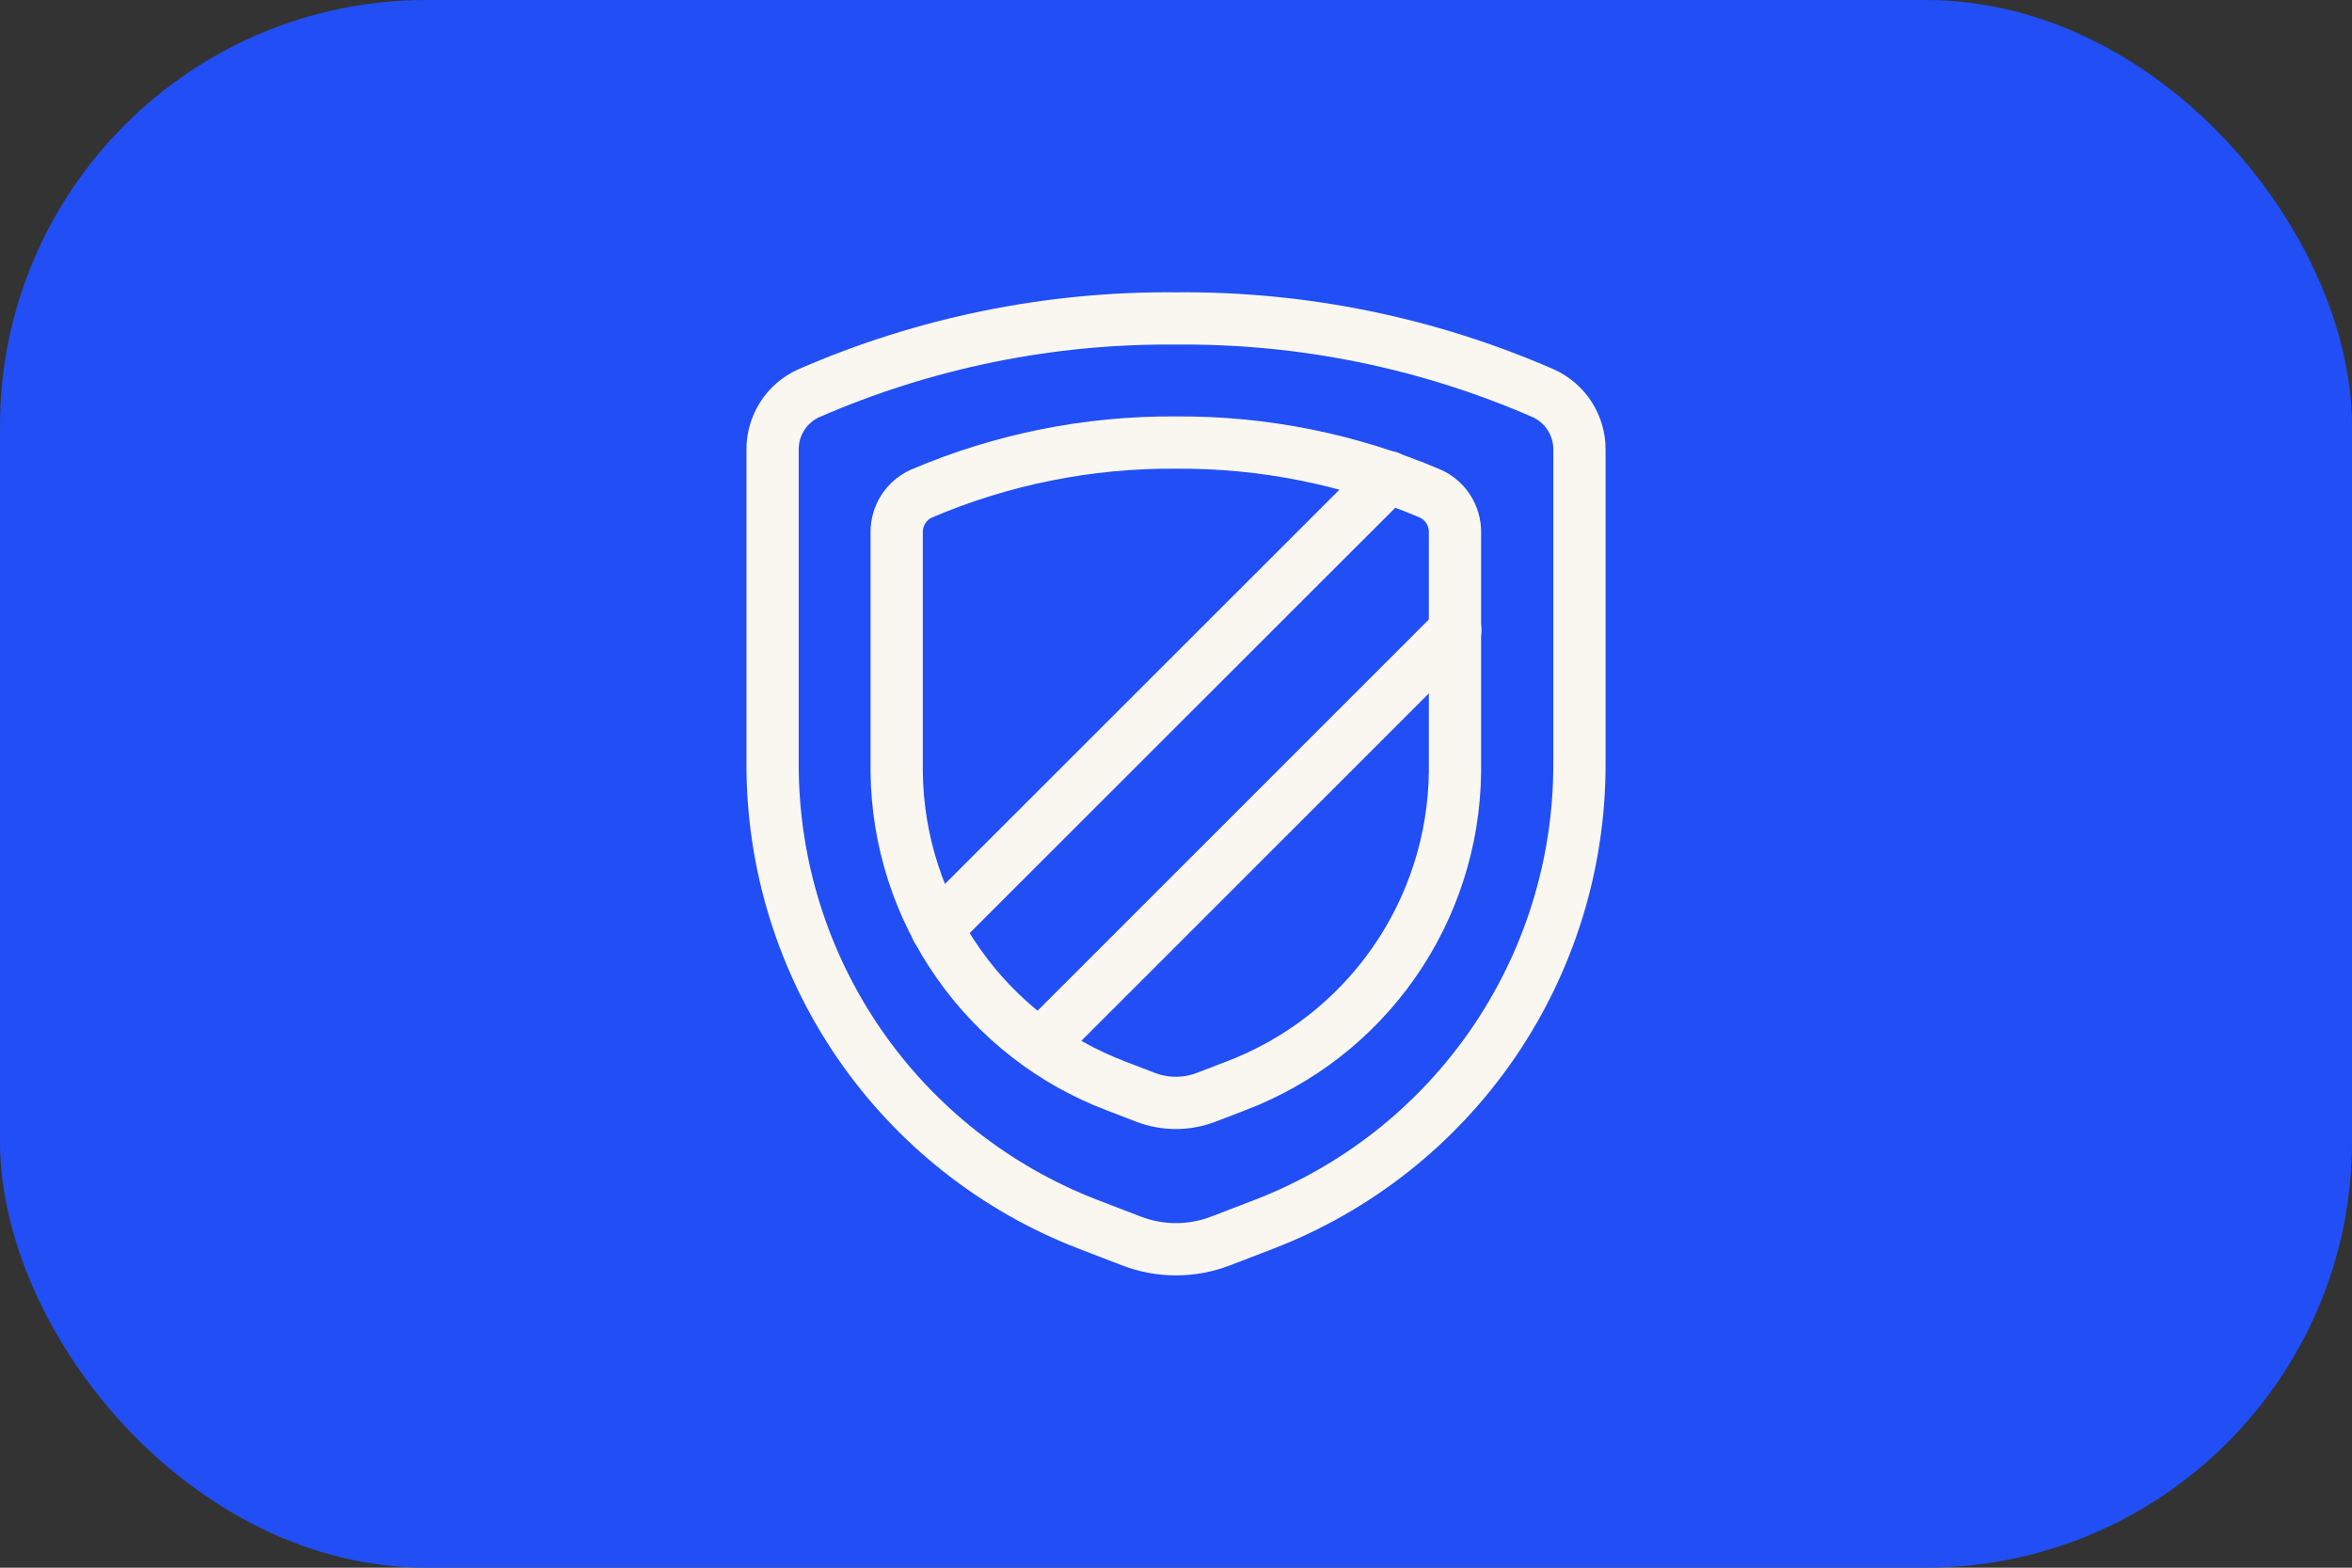 <?xml version="1.0" encoding="UTF-8"?>
<svg xmlns="http://www.w3.org/2000/svg" width="90" height="60" viewBox="0 0 90 60" fill="none">
  <rect x="0" y="0" width="90" height="60" fill="#333333" stroke="none"/>
  <rect width="90" height="60" rx="16.314" fill="#214FF5"></rect>
  <path d="M29.563 17.211V29.267C29.563 33.077 30.717 36.798 32.874 39.94C35.032 43.081 38.09 45.494 41.647 46.862L43.295 47.496C44.392 47.918 45.608 47.918 46.705 47.496L48.354 46.862C51.91 45.494 54.968 43.081 57.126 39.94C59.283 36.798 60.438 33.077 60.438 29.267V17.211C60.441 16.758 60.312 16.313 60.069 15.93C59.825 15.548 59.476 15.244 59.063 15.055C54.63 13.12 49.837 12.143 45 12.188C40.163 12.143 35.37 13.12 30.937 15.055C30.524 15.244 30.175 15.548 29.931 15.93C29.688 16.313 29.559 16.758 29.563 17.211Z" stroke="#F9F7F0" stroke-width="2" stroke-linecap="round" stroke-linejoin="round"></path>
  <path d="M39.799 40L55.688 24.112" stroke="#F9F7F0" stroke-width="2" stroke-linecap="round" stroke-linejoin="round"></path>
  <path d="M53.146 18.264L35.85 35.553" stroke="#F9F7F0" stroke-width="2" stroke-linecap="round" stroke-linejoin="round"></path>
  <path d="M34.312 20.367V29.55C34.342 32.164 35.159 34.708 36.656 36.85C38.153 38.993 40.261 40.635 42.704 41.562L43.83 41.995C44.579 42.283 45.408 42.283 46.157 41.995L47.283 41.562C49.727 40.635 51.835 38.993 53.331 36.85C54.828 34.708 55.645 32.164 55.675 29.55V20.367C55.677 20.057 55.59 19.754 55.423 19.493C55.257 19.231 55.019 19.024 54.737 18.895C51.661 17.58 48.346 16.914 45 16.938C41.65 16.912 38.331 17.578 35.25 18.895C34.968 19.024 34.73 19.231 34.564 19.493C34.398 19.754 34.31 20.057 34.312 20.367Z" stroke="#F9F7F0" stroke-width="2" stroke-linecap="round" stroke-linejoin="round"></path>
</svg>
